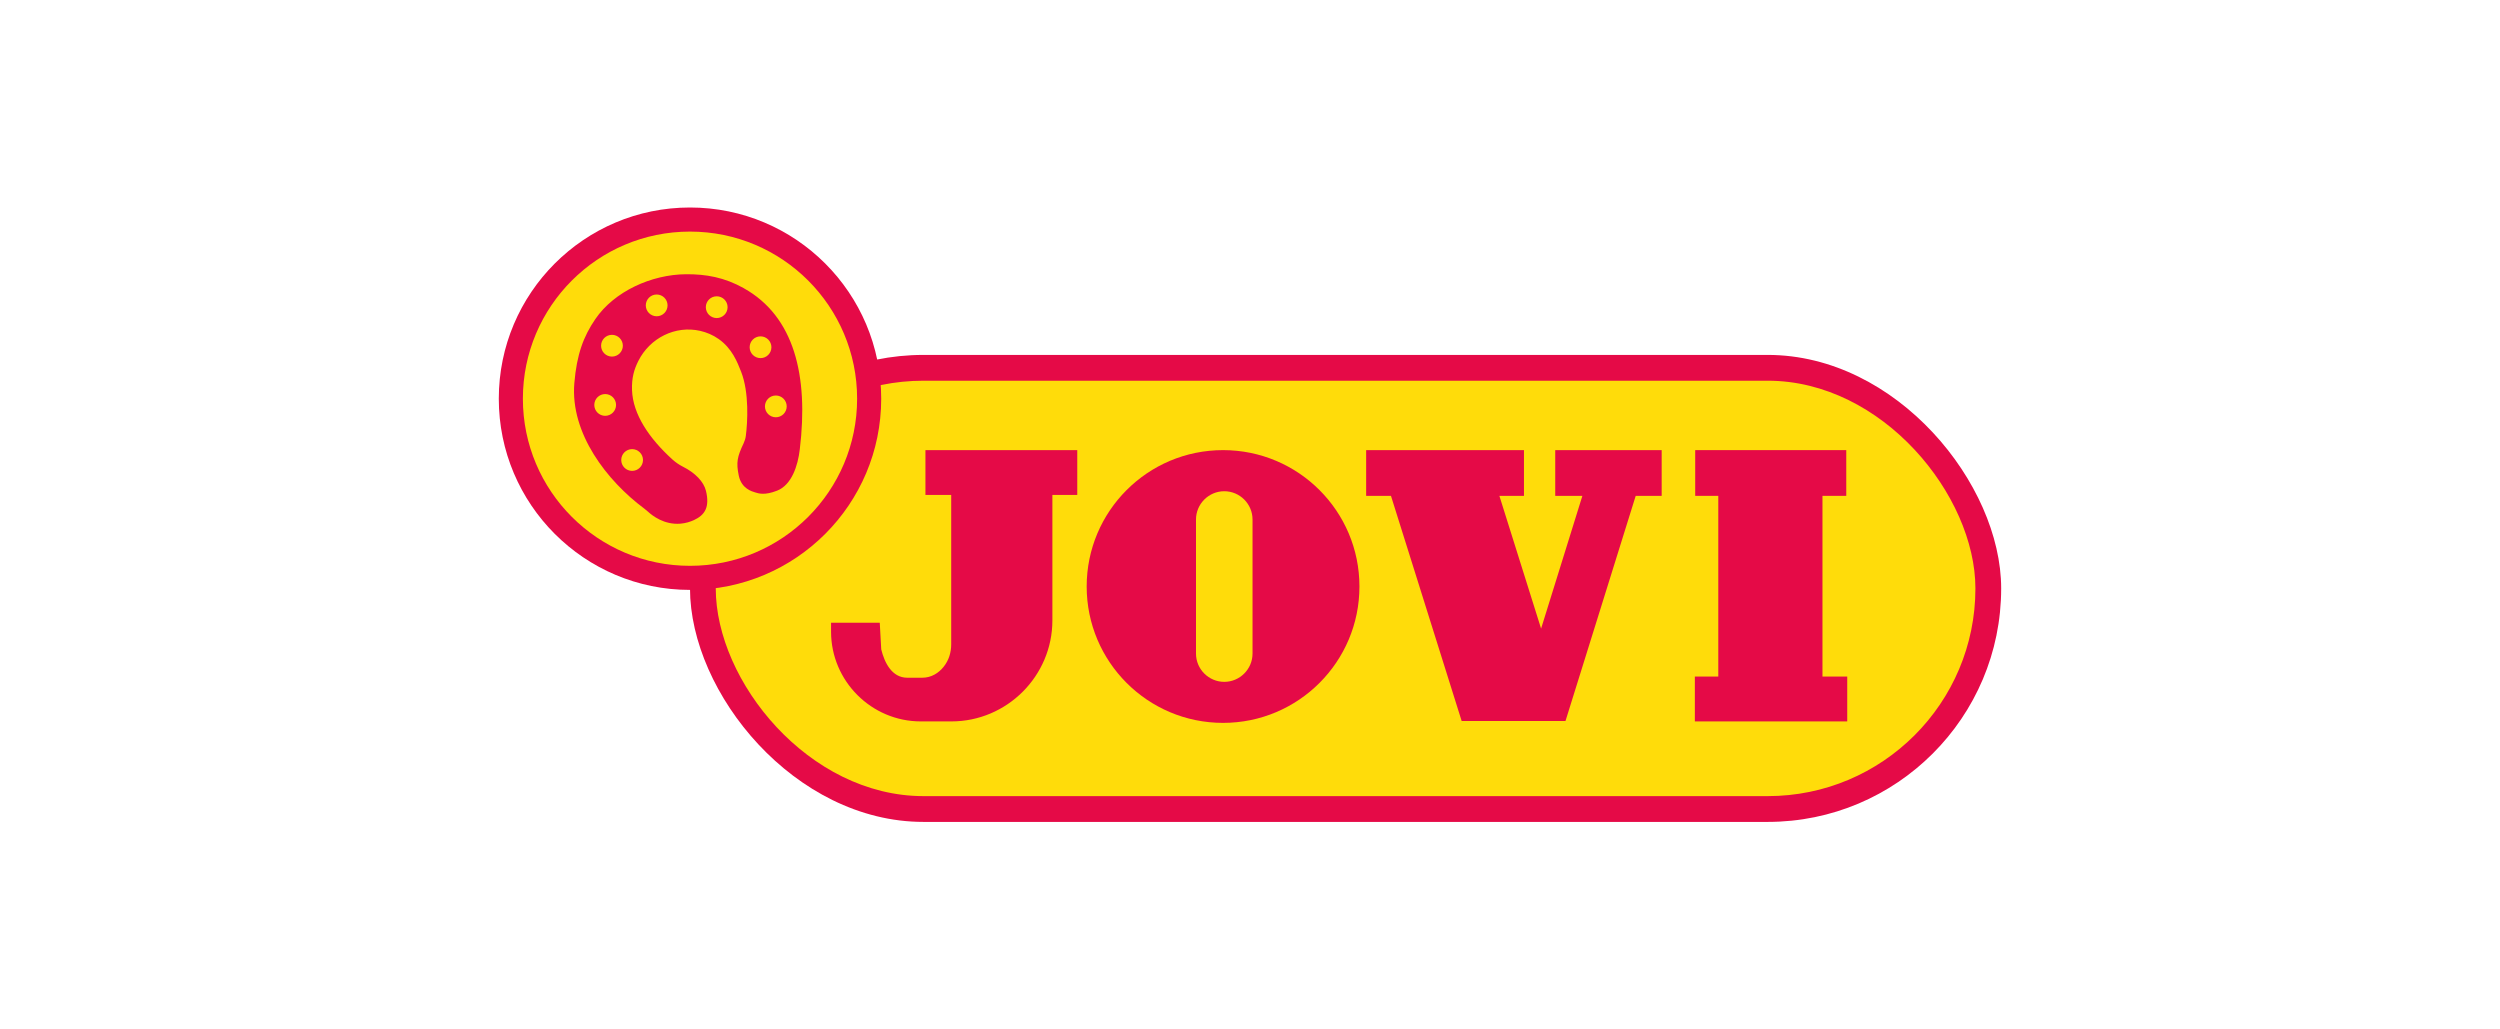 <?xml version="1.0" encoding="UTF-8"?>
<svg id="Capa_1" data-name="Capa 1" xmlns="http://www.w3.org/2000/svg" viewBox="0 0 850 350">
  <defs>
    <style>
      .cls-1 {
        fill: #e50a47;
      }

      .cls-1, .cls-2 {
        stroke-width: 0px;
      }

      .cls-2 {
        fill: #ffdc0a;
      }
    </style>
  </defs>
  <rect class="cls-1" x="234.6" y="120.67" width="445.8" height="158.78" rx="79.39" ry="79.39"/>
  <rect class="cls-2" x="243.36" y="129.44" width="428.28" height="141.24" rx="70.62" ry="70.62"/>
  <circle class="cls-1" cx="234.6" cy="135.56" r="65.01"/>
  <circle class="cls-2" cx="234.6" cy="135.56" r="56.82"/>
  <g>
    <path class="cls-1" d="m366.27,153.04v15.24h-8.46v42.67c0,18.88-15.45,34.33-34.33,34.33h-10.42c-16.78,0-30.5-13.73-30.5-30.5v-3.06h16.56l.5,9.07c1.09,4.42,3.57,9.64,8.86,9.64h5.07c3.08,0,5.58-1.56,7.32-3.76s2.54-4.85,2.54-7.59v-50.8h-8.76v-15.24h51.63Z"/>
    <polygon class="cls-1" points="564.97 153.04 564.97 168.59 556.14 168.59 532.27 245.13 496.96 245.13 472.93 168.59 464.49 168.59 464.49 153.04 518.15 153.04 518.15 168.59 509.79 168.59 523.97 213.73 538.01 168.59 528.78 168.59 528.78 153.04 564.97 153.04"/>
    <polygon class="cls-1" points="628.06 230.03 628.06 245.28 576.25 245.28 576.25 230.03 584.22 230.03 584.22 168.59 576.37 168.59 576.37 153.04 627.73 153.04 627.73 168.59 619.64 168.59 619.64 230.03 628.06 230.03"/>
    <path class="cls-1" d="m415.84,153.04c-25.61,0-46.37,20.76-46.37,46.37s20.76,46.37,46.37,46.37,46.37-20.76,46.37-46.37-20.76-46.37-46.37-46.37Zm10.02,69.18c0,5.28-4.32,9.61-9.61,9.61s-9.61-4.32-9.61-9.61v-45.59c0-5.28,4.32-9.61,9.61-9.61s9.61,4.32,9.61,9.61v45.59Z"/>
  </g>
  <path class="cls-1" d="m252.94,98.01c-6.7-3.75-12.96-4.81-19.64-4.77-11.81.07-24.45,5.84-30.88,15.24-4.03,5.89-6.34,12.04-7.15,21.85-1.4,17.07,11.14,33.18,23.74,42.56.45.34.89.69,1.31,1.08,1.45,1.34,5.49,4.53,11.03,4.08,1.82-.15,3.37-.66,4.59-1.22,1.75-.82,3.19-1.86,3.98-3.62.65-1.44.8-3.57.1-6.35-.77-3.07-3.59-6.06-7.84-8.19-1.29-.65-2.48-1.48-3.55-2.44-7.94-7.2-13.44-15.36-13.74-23.56-.15-4.15.68-7.02,2.15-9.96,3.91-7.78,12.56-12.16,21.05-10.21,2.12.49,4.27,1.36,6.29,2.79,4.51,3.2,6.3,7.77,7.61,11.12,2.77,7.1,2.19,17.16,1.59,21.8-.11.86-.37,1.7-.74,2.49-2.18,4.6-2.59,6.52-1.66,11,.94,4.51,4.55,5.4,5.65,5.74,1.08.33,3.14,1.06,7.42-.63,4.89-1.93,7.04-8.43,7.68-14.05,3.04-25.06-1.92-45.18-18.98-54.73Zm-47.18,43.37c-2.04,0-3.7-1.66-3.7-3.7s1.66-3.7,3.7-3.7,3.7,1.66,3.7,3.7-1.66,3.7-3.7,3.7Zm2.31-20.14c-2.04,0-3.7-1.66-3.7-3.7s1.66-3.7,3.7-3.7,3.7,1.66,3.7,3.7-1.66,3.7-3.7,3.7Zm6.85,31.46c2.04,0,3.7,1.66,3.7,3.7s-1.66,3.7-3.7,3.7-3.7-1.66-3.7-3.7,1.66-3.7,3.7-3.7Zm8.35-45.17c-2.04,0-3.7-1.66-3.7-3.7s1.66-3.7,3.7-3.7,3.7,1.66,3.7,3.7-1.66,3.7-3.7,3.7Zm20.41.61c-2.04,0-3.7-1.66-3.7-3.7s1.66-3.7,3.7-3.7,3.7,1.66,3.7,3.7-1.66,3.7-3.7,3.7Zm14.9,13.62c-2.04,0-3.7-1.66-3.7-3.7s1.66-3.7,3.7-3.7,3.7,1.66,3.7,3.7-1.66,3.7-3.7,3.7Zm5.2,20.11c-2.04,0-3.7-1.66-3.7-3.7s1.66-3.7,3.7-3.7,3.7,1.66,3.7,3.7-1.66,3.7-3.7,3.7Z"/>
</svg>